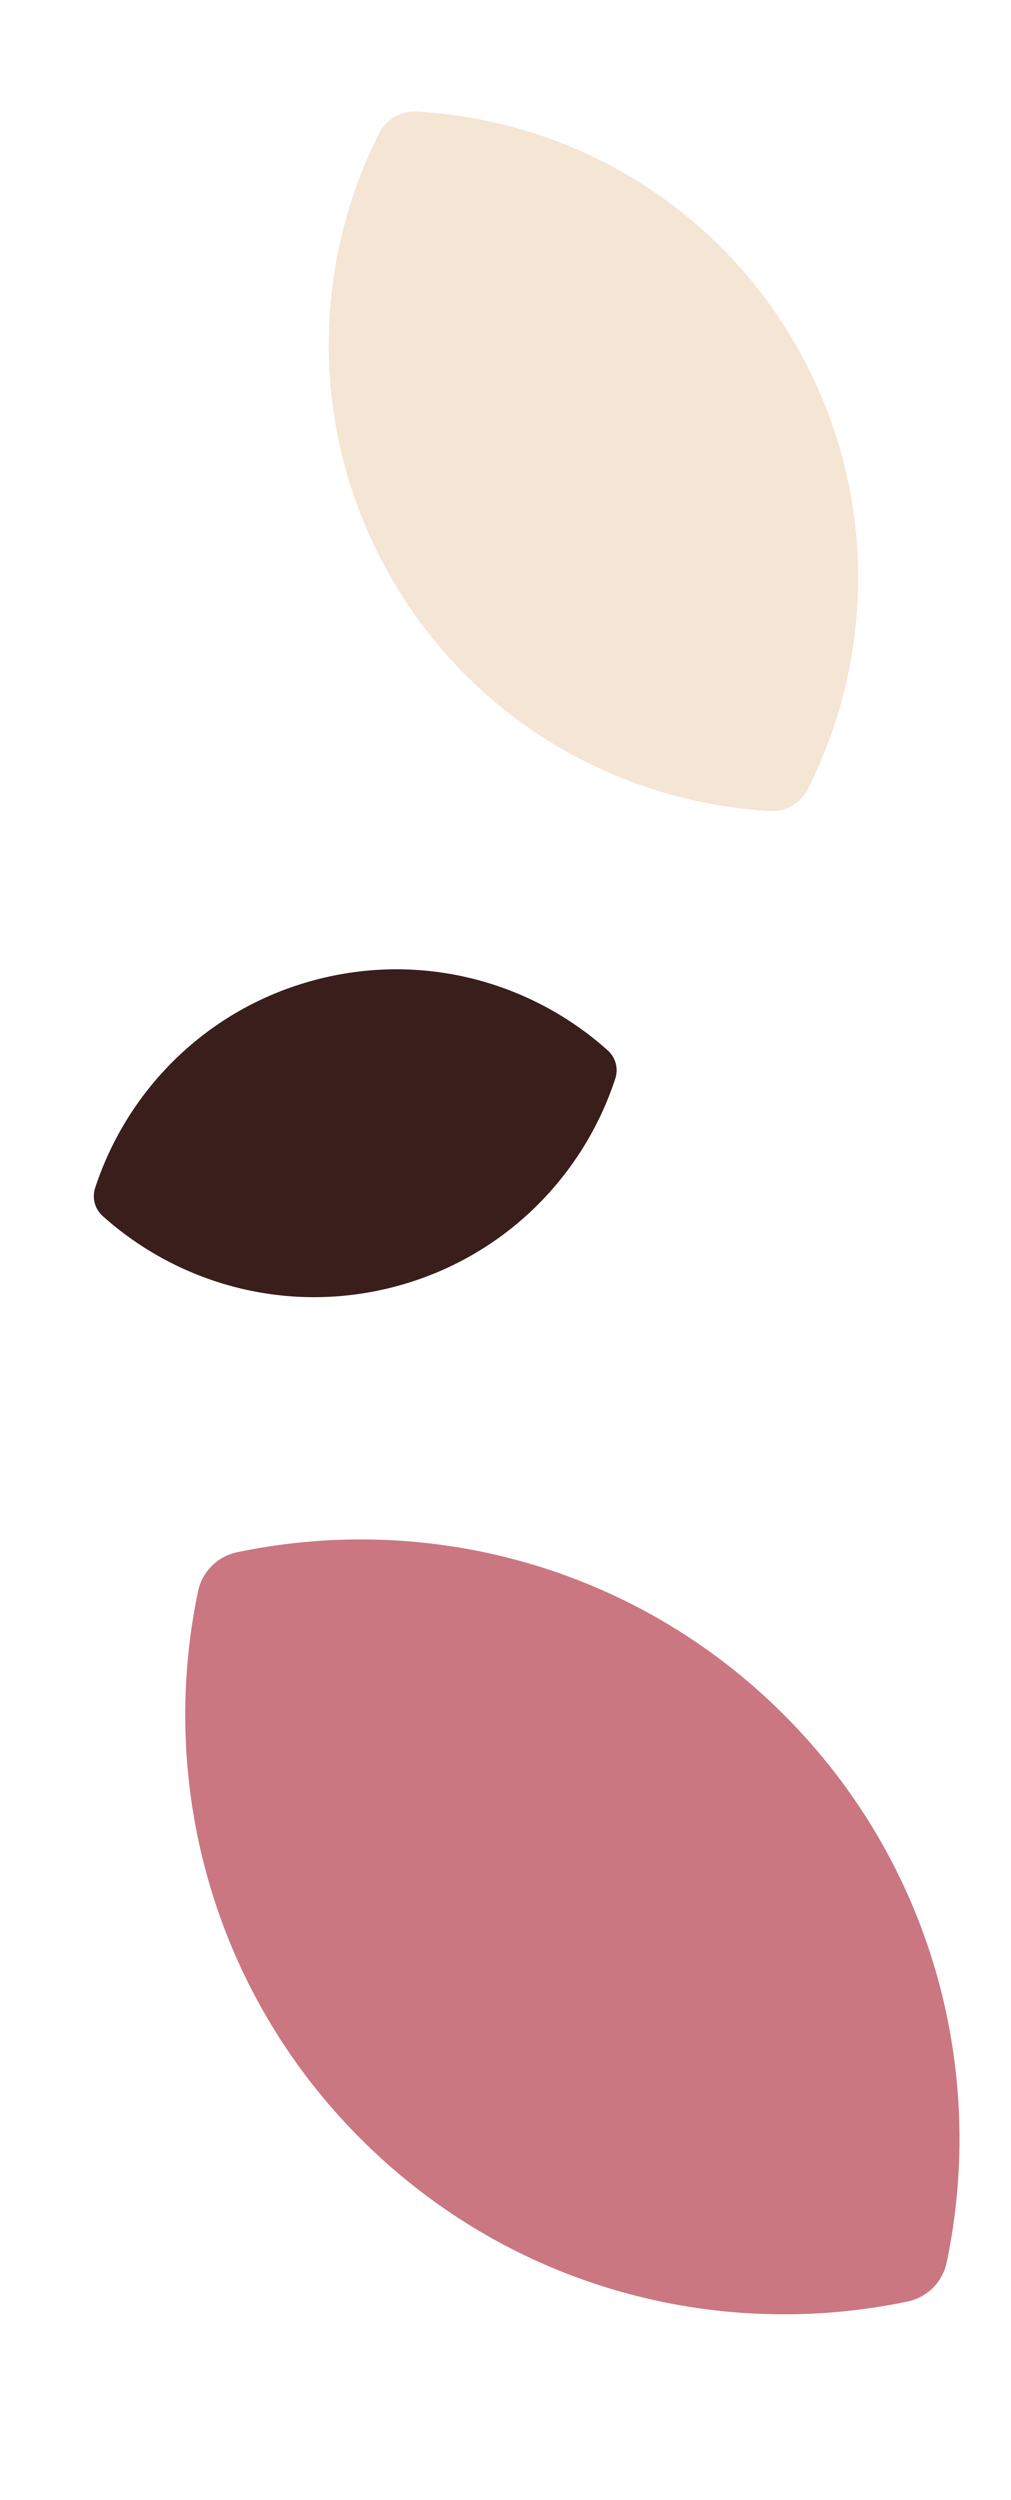 <svg width="189" height="467" viewBox="0 0 189 467" fill="none" xmlns="http://www.w3.org/2000/svg">
<path d="M150.965 147.478C149.65 150.072 146.925 151.645 144.021 151.487C115.579 149.924 88.461 134.489 73.154 107.977C57.848 81.466 58.035 50.266 70.908 24.85C72.222 22.256 74.947 20.683 77.851 20.841C106.296 22.398 133.412 37.839 148.718 64.351C164.025 90.862 163.837 122.062 150.965 147.478Z" fill="#F5E5D4"/>
<path d="M37.027 297.226C37.795 293.574 40.65 290.719 44.302 289.951C80.072 282.442 118.808 292.567 146.583 320.342C174.358 348.117 184.487 386.848 176.973 422.623C176.205 426.275 173.351 429.129 169.699 429.897C133.928 437.415 95.193 427.282 67.418 399.507C39.643 371.732 29.514 333 37.027 297.226Z" fill="#CA7782"/>
<path d="M115.029 201.467C115.643 199.591 115.091 197.53 113.621 196.212C99.225 183.316 78.809 177.711 58.746 183.087C38.683 188.463 23.804 203.522 17.786 221.891C17.172 223.767 17.725 225.829 19.194 227.146C33.587 240.046 54.006 245.647 74.069 240.272C94.132 234.896 109.011 219.837 115.029 201.467Z" fill="#391E1C"/>
</svg>
